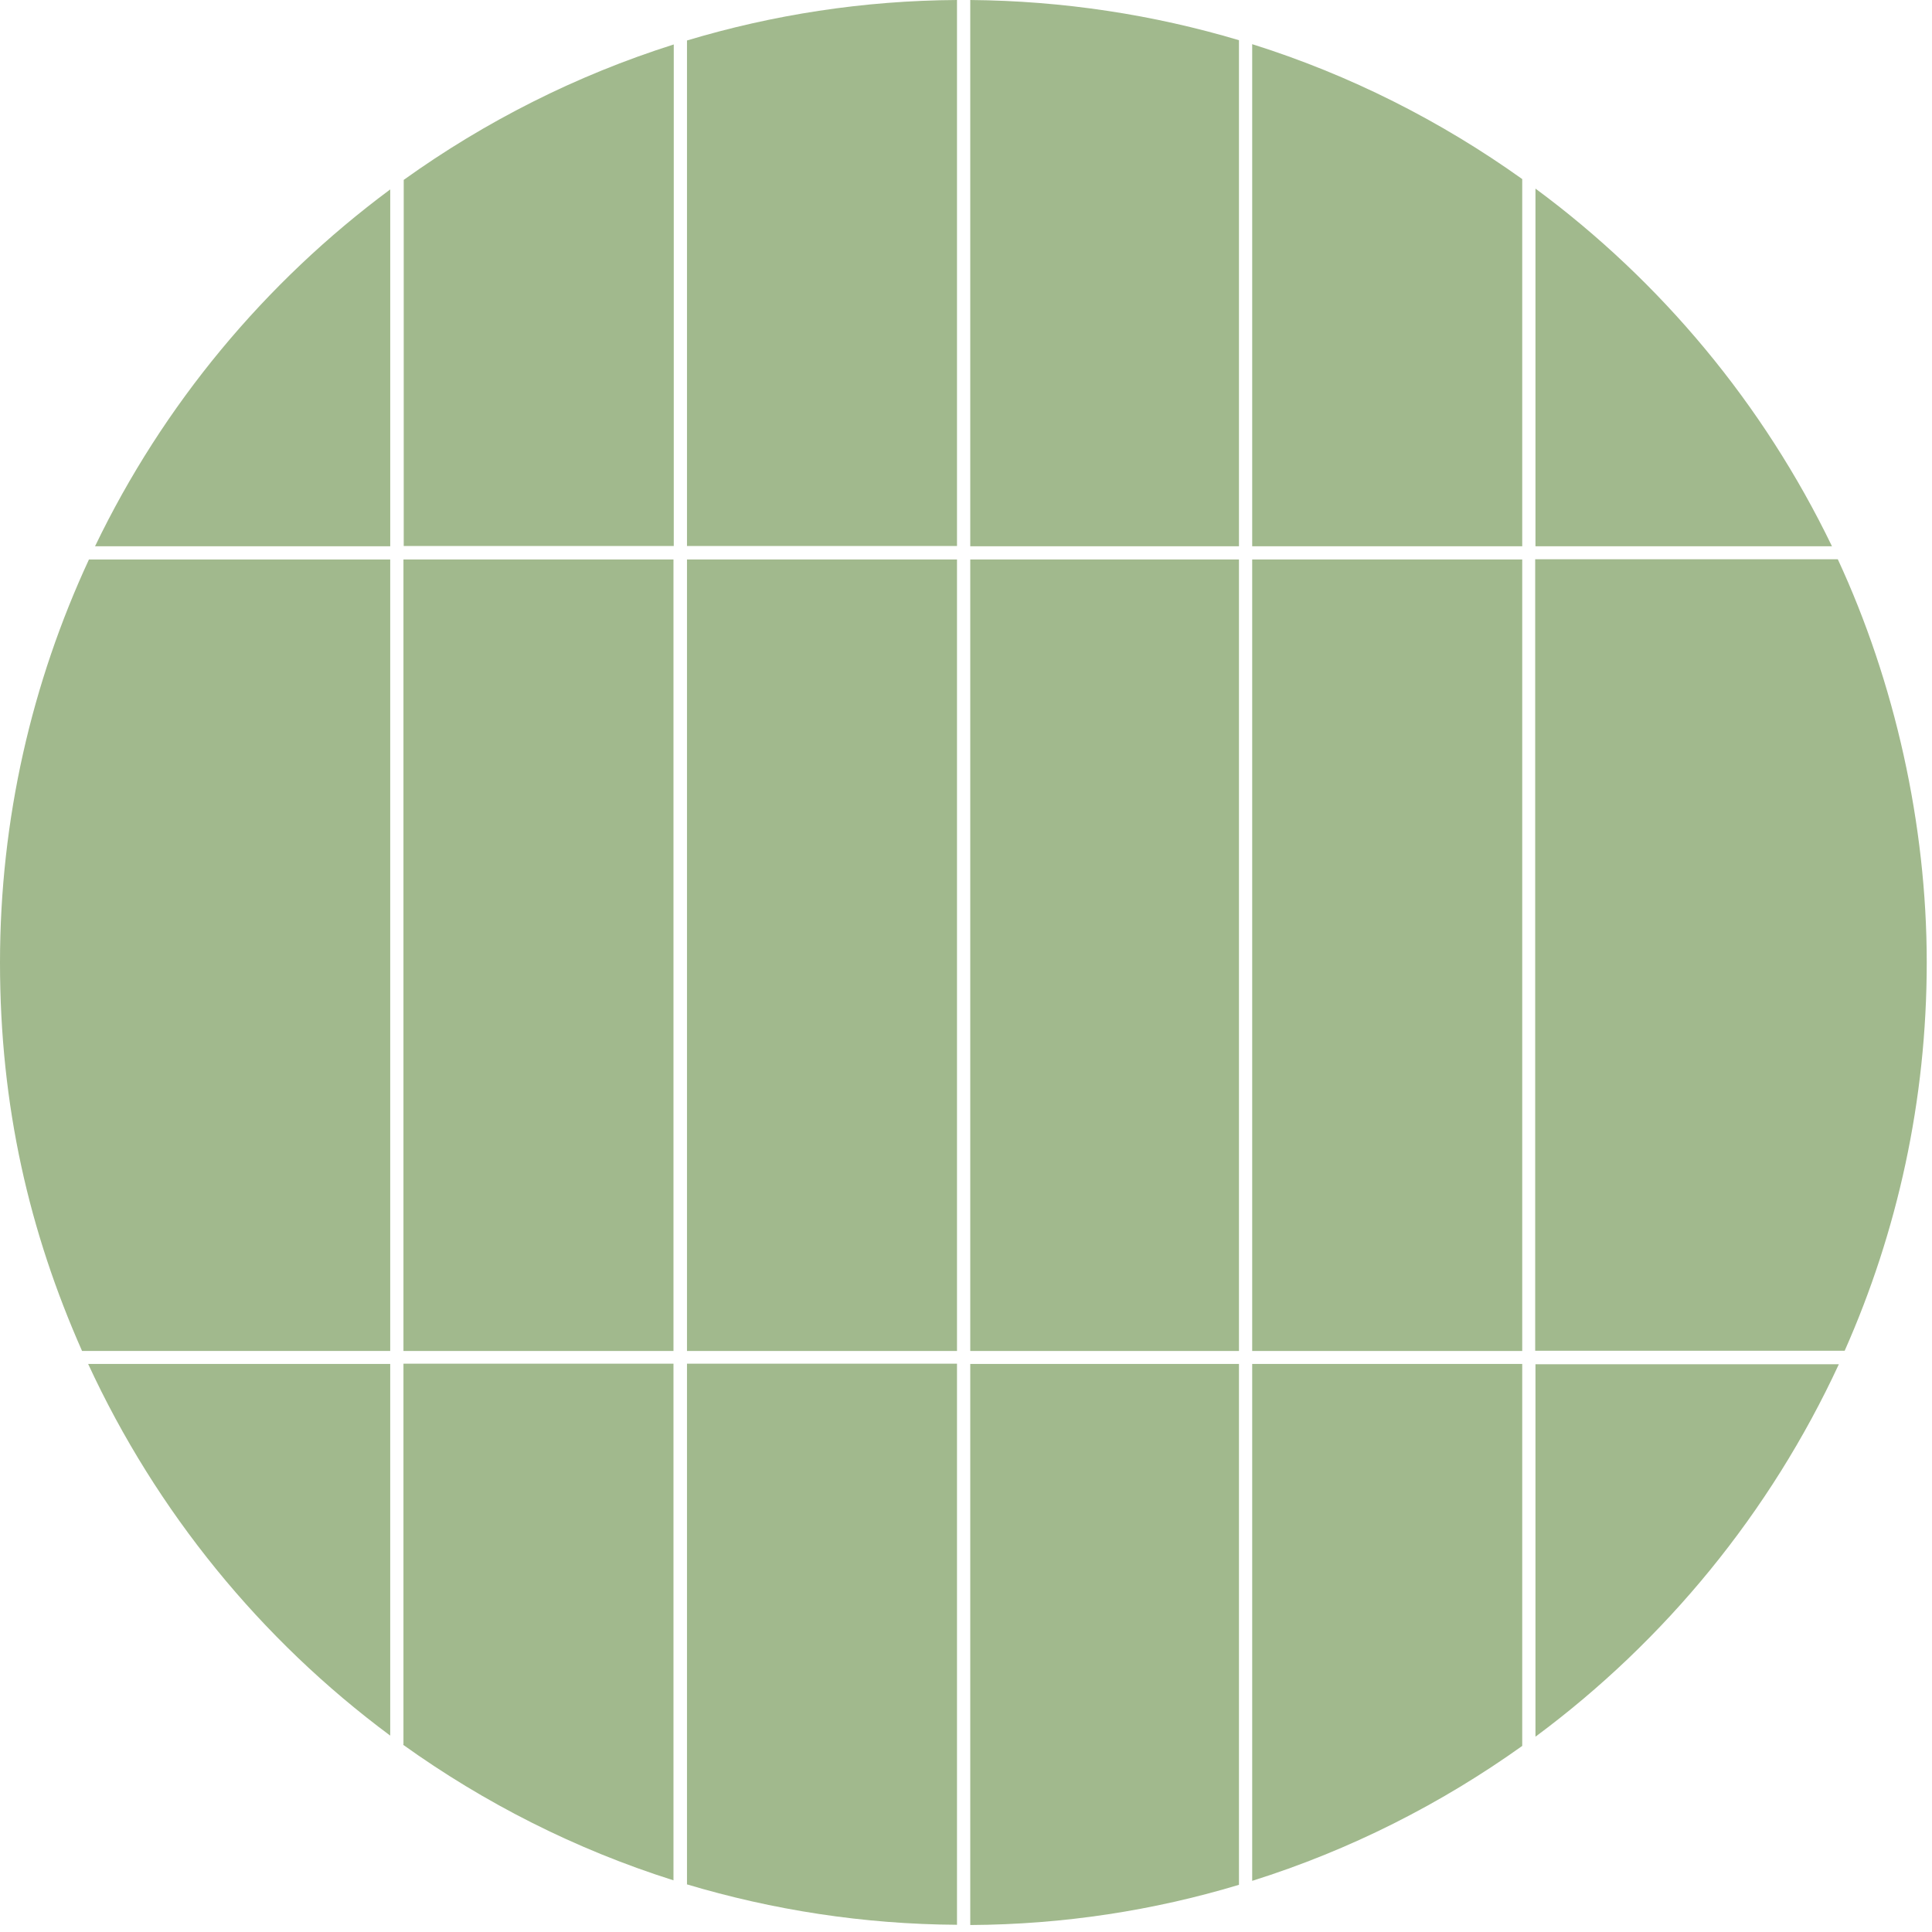 <svg width="122" height="122" viewBox="0 0 122 122" fill="none" xmlns="http://www.w3.org/2000/svg">
<path d="M24.641 35.33H5.617C2.023 43.081 0 51.701 0 60.788C0 69.875 1.856 77.793 5.182 85.31H24.641V35.33Z" fill="#A1B98D"/>
<path d="M96.124 35.33H79.072V85.31H96.124V35.33Z" fill="#A1B98D"/>
<path d="M42.528 35.33H25.477V85.31H42.528V35.33Z" fill="#A1B98D"/>
<path d="M96.96 85.295H116.486C119.812 77.794 121.668 69.492 121.668 60.772C121.668 52.053 119.645 43.065 116.051 35.315H96.943V85.295H96.96Z" fill="#A1B98D"/>
<path d="M24.642 11.961C16.734 17.824 10.298 25.558 6.002 34.495H24.642V11.961Z" fill="#A1B98D"/>
<path d="M5.566 86.129C9.879 95.467 16.466 103.535 24.641 109.599V86.129H5.566Z" fill="#A1B98D"/>
<path d="M25.477 86.13V110.168H25.443C30.592 113.86 36.343 116.783 42.528 118.737V86.113H25.477V86.13Z" fill="#A1B98D"/>
<path d="M43.381 86.13V118.988H43.364C48.781 120.608 54.515 121.51 60.432 121.544V86.113H43.381V86.13Z" fill="#A1B98D"/>
<path d="M61.269 86.129V121.559C67.17 121.526 72.854 120.641 78.237 119.02V86.129H61.269Z" fill="#A1B98D"/>
<path d="M96.96 109.667C105.168 103.586 111.788 95.501 116.118 86.147H96.96V109.667Z" fill="#A1B98D"/>
<path d="M60.432 35.33H43.381V85.31H60.432V35.33Z" fill="#A1B98D"/>
<path d="M79.072 86.129V118.77C85.241 116.832 90.975 113.925 96.124 110.25V86.129H79.072Z" fill="#A1B98D"/>
<path d="M78.237 35.33H61.269V85.31H78.237V35.33Z" fill="#A1B98D"/>
<path d="M96.124 34.494V11.308C90.975 7.633 85.241 4.727 79.072 2.789V34.494H96.124Z" fill="#A1B98D"/>
<path d="M42.546 34.495V2.807C36.377 4.761 30.643 7.668 25.494 11.359V34.479H42.546V34.495Z" fill="#A1B98D"/>
<path d="M60.432 34.495V0C54.514 0.033 48.781 0.935 43.381 2.556V34.478H60.432V34.495Z" fill="#A1B98D"/>
<path d="M78.237 34.495V2.539C72.854 0.935 67.153 0.05 61.269 0V34.495H78.237Z" fill="#A1B98D"/>
<path d="M115.683 34.495C111.353 25.524 104.901 17.773 96.96 11.91V34.495H115.683Z" fill="#A1B98D"/>
</svg>
